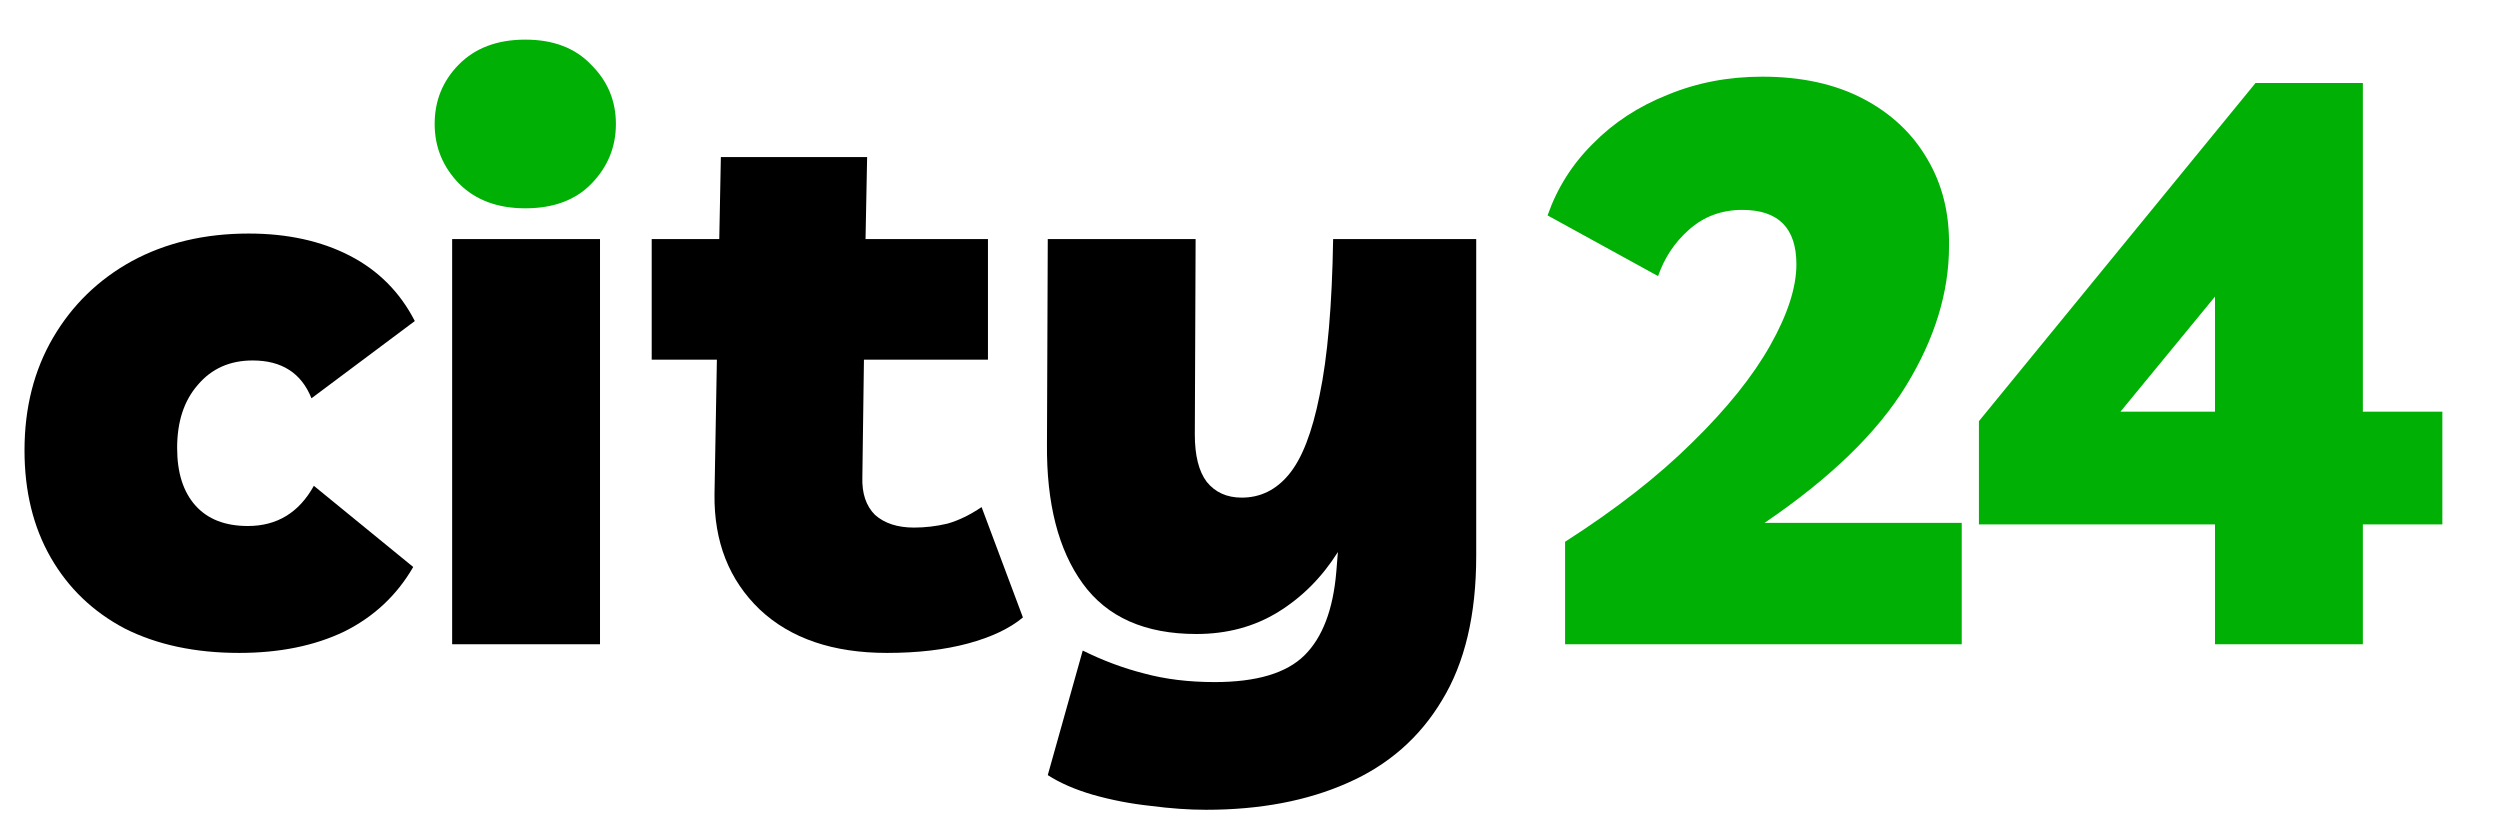 <?xml version="1.0" encoding="UTF-8"?> <svg xmlns="http://www.w3.org/2000/svg" width="360" height="120" viewBox="0 0 360 120" fill="none"><path d="M75.64 29.997C71.672 29.997 68.505 28.824 66.14 26.478C63.774 24.057 62.591 21.181 62.591 17.852C62.591 14.522 63.736 11.684 66.025 9.338C68.391 6.916 71.596 5.706 75.64 5.706C79.685 5.706 82.852 6.916 85.141 9.338C87.507 11.684 88.69 14.522 88.69 17.852C88.69 21.181 87.507 24.057 85.141 26.478C82.852 28.824 79.685 29.997 75.64 29.997Z" fill="#00B004"></path><path d="M225.371 92.77V78.014C232.697 73.322 238.802 68.554 243.686 63.711C248.646 58.867 252.385 54.214 254.904 49.749C257.422 45.284 258.681 41.386 258.681 38.057C258.681 32.835 256.086 30.224 250.897 30.224C247.921 30.224 245.364 31.17 243.227 33.062C241.167 34.878 239.679 37.111 238.764 39.76L222.852 31.019C224.226 27.084 226.401 23.641 229.378 20.689C232.353 17.662 235.94 15.316 240.137 13.652C244.334 11.911 248.874 11.041 253.759 11.041C259.406 11.041 264.252 12.1 268.296 14.219C272.34 16.338 275.431 19.252 277.568 22.96C279.704 26.592 280.735 30.754 280.659 35.446C280.659 42.105 278.598 48.803 274.477 55.538C270.356 62.273 263.564 68.857 254.102 75.289H282.49V92.77H225.371Z" fill="#00B004"></path><path d="M318.961 92.77V75.516H284.965V60.646L324.798 11.949H340.252V59.284H351.699V75.516H340.252V92.77H318.961ZM305.34 59.284H318.961V42.711L305.34 59.284Z" fill="#00B004"></path><path d="M34.435 94.02C28.102 94.02 22.607 92.847 17.952 90.501C13.373 88.08 9.825 84.674 7.307 80.285C4.788 75.896 3.529 70.75 3.529 64.847C3.529 58.718 4.903 53.307 7.65 48.615C10.397 43.923 14.175 40.253 18.982 37.604C23.866 34.956 29.475 33.631 35.809 33.631C41.38 33.631 46.225 34.691 50.346 36.81C54.467 38.929 57.596 42.069 59.733 46.231L44.852 57.355C43.402 53.723 40.578 51.907 36.381 51.907C33.1 51.907 30.467 53.08 28.483 55.426C26.499 57.696 25.507 60.723 25.507 64.507C25.507 68.064 26.384 70.826 28.14 72.793C29.895 74.761 32.413 75.745 35.694 75.745C39.892 75.745 43.059 73.815 45.195 69.956L59.504 81.647C57.138 85.734 53.818 88.837 49.545 90.956C45.272 92.999 40.235 94.02 34.435 94.02Z" fill="black"></path><path d="M86.401 34.426V92.772H65.11V34.426H86.401Z" fill="black"></path><path d="M127.728 94.02C119.944 94.02 113.839 91.939 109.413 87.777C104.986 83.539 102.812 78.015 102.888 71.204L103.231 51.793H93.845V34.426H103.575L103.804 22.621H124.866L124.637 34.426H142.265V51.793H124.408L124.179 68.707C124.103 71.053 124.713 72.869 126.011 74.156C127.384 75.366 129.254 75.972 131.619 75.972C133.222 75.972 134.825 75.782 136.427 75.404C138.029 74.95 139.67 74.156 141.349 73.021L147.301 88.912C145.393 90.501 142.761 91.75 139.403 92.658C136.045 93.566 132.153 94.02 127.728 94.02Z" fill="black"></path><path d="M173.656 116.609C171.214 116.609 168.544 116.42 165.644 116.042C162.82 115.739 160.073 115.209 157.402 114.452C154.807 113.696 152.633 112.75 150.878 111.615L155.914 93.68C158.814 95.117 161.752 96.215 164.728 96.972C167.78 97.804 171.176 98.22 174.915 98.22C180.944 98.22 185.256 96.934 187.85 94.361C190.445 91.788 191.971 87.777 192.429 82.329L192.658 79.491C190.368 83.123 187.507 85.999 184.073 88.117C180.639 90.237 176.709 91.296 172.283 91.296C164.881 91.296 159.424 88.874 155.914 84.031C152.404 79.188 150.687 72.491 150.763 63.939L150.878 34.426H172.168L172.054 62.577C172.054 65.604 172.626 67.874 173.77 69.388C174.992 70.901 176.671 71.658 178.807 71.658C181.478 71.658 183.73 70.561 185.561 68.366C187.469 66.096 188.957 62.275 190.025 56.902C191.17 51.453 191.818 43.961 191.971 34.426H212.575V80.058C212.575 88.534 210.935 95.459 207.653 100.831C204.448 106.204 199.908 110.177 194.031 112.75C188.232 115.323 181.44 116.609 173.656 116.609Z" fill="black"></path></svg> 